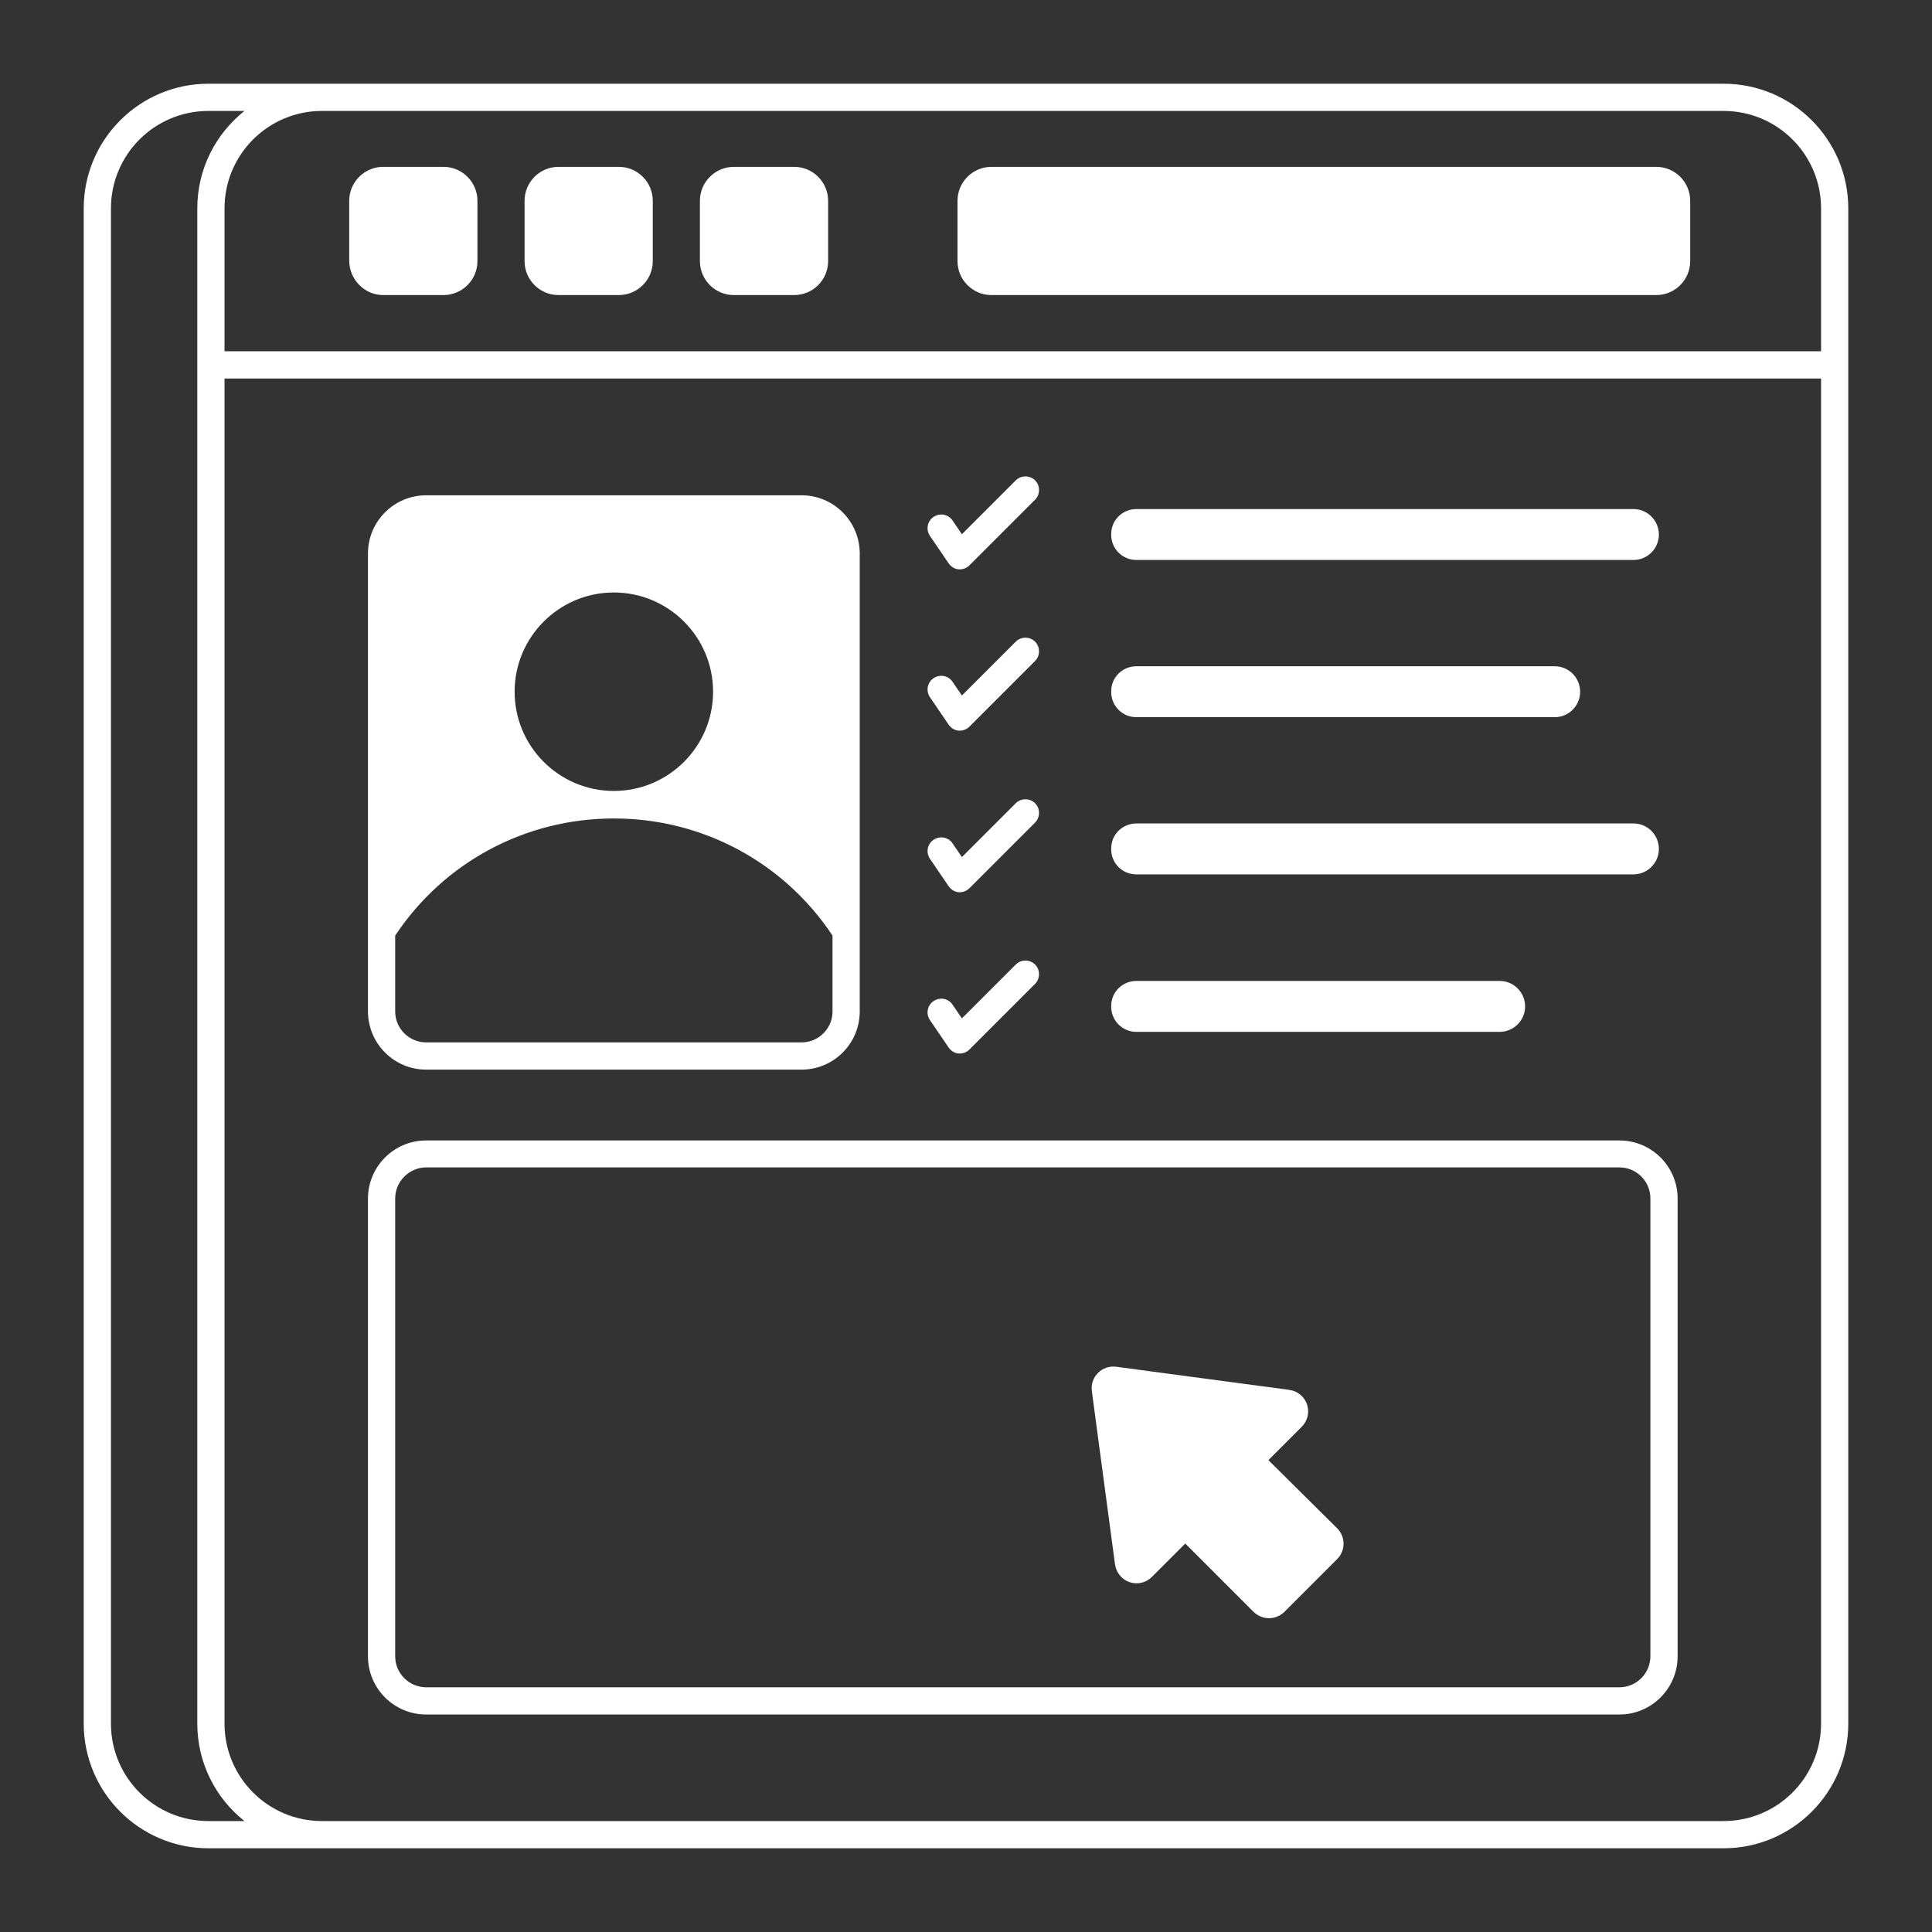 <svg id="Layer_1" enable-background="new 0 0 66 66" viewBox="0 0 66 66" xmlns="http://www.w3.org/2000/svg">
  <rect x="0" y="0" width="66" height="66" fill="#333333" stroke="none"/>
  <g fill="#FFFFFF">
    <path d="m58.88 2.86h-3.88-44-3.88c-2.35 0-4.26 1.91-4.26 4.26v51.76c0 2.35 1.91 4.26 4.26 4.26h3.88 44 3.88c2.35 0 4.26-1.91 4.26-4.26v-46.41-5.35c0-2.35-1.91-4.26-4.26-4.26zm-3.88.93h3.88c1.84 0 3.33 1.49 3.33 3.33v4.88h-54.54v-4.88c0-1.84 1.49-3.33 3.33-3.33zm-47.88 58.42c-1.84 0-3.33-1.49-3.33-3.33v-51.76c0-1.84 1.49-3.33 3.33-3.33h1.23c-.98.78-1.61 1.98-1.61 3.33v5.35 46.41c0 1.35.63 2.55 1.61 3.33zm51.76 0h-3.88-44c-1.84 0-3.33-1.49-3.33-3.33v-45.95h54.54v45.95c0 1.84-1.49 3.33-3.33 3.33z"/>
    <path d="m13.09 10.08h2.06c.64 0 1.16-.52 1.16-1.16v-2.06c0-.64-.52-1.16-1.16-1.16h-2.06c-.64 0-1.16.52-1.16 1.16v2.06c.01.64.53 1.16 1.16 1.16z"/>
    <path d="m19.08 10.08h2.06c.64 0 1.16-.52 1.16-1.16v-2.06c0-.64-.52-1.16-1.16-1.16h-2.06c-.64 0-1.16.52-1.16 1.16v2.06c0 .64.52 1.16 1.16 1.16z"/>
    <path d="m25.07 10.08h2.06c.64 0 1.16-.52 1.16-1.16v-2.06c0-.64-.52-1.16-1.16-1.16h-2.06c-.64 0-1.16.52-1.16 1.16v2.06c0 .64.52 1.16 1.16 1.16z"/>
    <path d="m33.87 10.08h22.71c.64 0 1.16-.52 1.16-1.16v-2.06c0-.64-.52-1.16-1.16-1.16h-22.71c-.64 0-1.16.52-1.16 1.16v2.06c0 .64.52 1.16 1.16 1.16z"/>
    <path d="m14.56 36.54h12.82c1.1 0 1.99-.89 1.99-1.99v-15.64c0-1.1-.89-1.99-1.99-1.99h-12.82c-1.1 0-1.99.89-1.99 1.99v15.63c0 1.11.89 2 1.99 2zm12.82-.93h-12.82c-.58 0-1.06-.47-1.06-1.06v-2.59c1.67-2.51 4.45-4 7.47-4s5.8 1.49 7.47 4v2.6c0 .57-.47 1.05-1.06 1.05zm-6.41-8.59c-1.87 0-3.39-1.52-3.39-3.39s1.52-3.39 3.39-3.39 3.39 1.52 3.39 3.39-1.52 3.39-3.39 3.39z"/>
    <path d="m55.32 38.96h-40.76c-1.1 0-1.99.89-1.99 1.99v15.63c0 1.1.89 1.99 1.99 1.99h40.76c1.1 0 1.99-.89 1.99-1.99v-15.64c0-1.09-.89-1.98-1.99-1.98zm1.06 17.62c0 .58-.47 1.06-1.06 1.06h-40.76c-.58 0-1.06-.47-1.06-1.06v-15.64c0-.58.48-1.06 1.06-1.06h40.76c.58 0 1.06.47 1.06 1.06z"/>
    <path d="m38.82 19.13h16.98c.48 0 .87-.39.87-.87s-.39-.87-.87-.87h-16.98c-.24 0-.46.1-.61.25-.16.16-.25.37-.25.61-.01.49.38.88.86.88z"/>
    <path d="m38.82 24.5h14.29c.48 0 .87-.39.87-.87s-.39-.87-.87-.87h-14.29c-.24 0-.46.1-.61.25-.16.16-.25.37-.25.61-.01.49.38.88.86.88z"/>
    <path d="m38.82 29.87h16.98c.48 0 .87-.39.87-.87s-.39-.87-.87-.87h-16.98c-.24 0-.46.1-.61.25-.16.16-.25.37-.25.61-.01.5.38.88.86.88z"/>
    <path d="m38.82 35.25h12.41c.48 0 .87-.39.87-.87s-.39-.87-.87-.87h-12.41c-.24 0-.46.1-.61.25-.16.16-.25.37-.25.61-.01.49.38.88.86.88z"/>
    <path d="m43.33 49.88 1.14-1.14c.2-.2.27-.49.18-.76s-.32-.46-.61-.5l-5.91-.79c-.23-.03-.46.05-.62.21-.17.17-.24.39-.21.63l.79 5.91c.04.28.23.52.5.61s.56.02.76-.18l1.14-1.14 2.33 2.33c.14.14.34.22.53.22s.38-.07.53-.22l1.8-1.8c.29-.29.29-.76 0-1.05z"/>
    <path d="m32.41 19.25c.08.11.2.19.34.2h.04c.12 0 .24-.05.33-.14l2.24-2.24c.18-.18.18-.48 0-.66s-.48-.18-.66 0l-1.84 1.84-.32-.47c-.14-.21-.43-.27-.65-.12-.21.14-.27.43-.12.65z"/>
    <path d="m32.41 24.76c.08.11.2.19.34.2h.04c.12 0 .24-.05.33-.14l2.24-2.24c.18-.18.18-.48 0-.66s-.48-.18-.66 0l-1.84 1.84-.32-.47c-.14-.21-.43-.27-.65-.12-.21.14-.27.43-.12.65z"/>
    <path d="m32.41 30.28c.08.11.2.19.34.2h.04c.12 0 .24-.05.33-.14l2.24-2.24c.18-.18.18-.48 0-.66s-.48-.18-.66 0l-1.84 1.84-.32-.47c-.14-.21-.43-.27-.65-.12-.21.14-.27.43-.12.65z"/>
    <path d="m32.41 35.79c.08.11.2.19.34.2h.04c.12 0 .24-.05.33-.14l2.24-2.24c.18-.18.18-.48 0-.66s-.48-.18-.66 0l-1.84 1.84-.32-.47c-.14-.21-.43-.27-.65-.12-.21.14-.27.43-.12.65z"/>
  </g>
</svg>